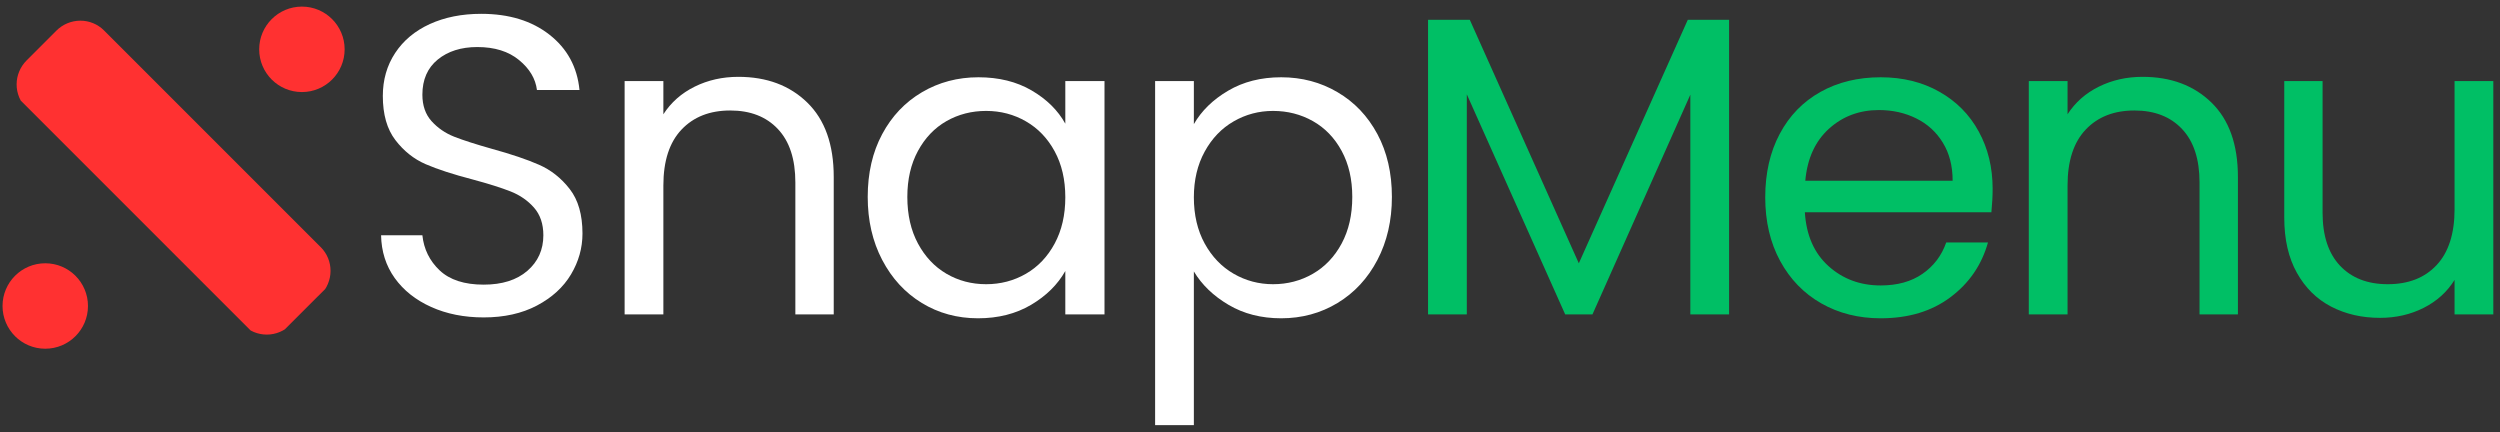 <svg version="1.0" preserveAspectRatio="xMidYMid meet" viewBox="0 21.709 628.038 108.547" zoomAndPan="magnify" xmlns:xlink="http://www.w3.org/1999/xlink" xmlns="http://www.w3.org/2000/svg" style="max-height: 500px" width="628.038" height="108.547"><rect x="0" y="21.709" width="628.038" height="108.547" fill="#333333" stroke="none"/><defs><g/><clipPath id="54d6e153cf"><path clip-rule="nonzero" d="M 4 26 L 84 26 L 84 106 L 4 106 Z M 4 26"/></clipPath><clipPath id="27488cefb6"><path clip-rule="nonzero" d="M 20.145 23.371 L 86.391 89.617 L 67.117 108.887 L 0.875 42.641 Z M 20.145 23.371"/></clipPath><clipPath id="0c4e4daaef"><path clip-rule="nonzero" d="M 20.145 23.371 L 86.391 89.617 L 67.117 108.887 L 0.875 42.641 Z M 20.145 23.371"/></clipPath><clipPath id="640e6b6760"><path clip-rule="nonzero" d="M 0.637 87.848 L 22.102 87.848 L 22.102 109.312 L 0.637 109.312 Z M 0.637 87.848"/></clipPath><clipPath id="471bc3294c"><path clip-rule="nonzero" d="M 11.367 87.848 C 5.441 87.848 0.637 92.652 0.637 98.578 C 0.637 104.508 5.441 109.312 11.367 109.312 C 17.297 109.312 22.102 104.508 22.102 98.578 C 22.102 92.652 17.297 87.848 11.367 87.848 Z M 11.367 87.848"/></clipPath><clipPath id="e036c1b933"><path clip-rule="nonzero" d="M 65.113 23.367 L 86.578 23.367 L 86.578 44.836 L 65.113 44.836 Z M 65.113 23.367"/></clipPath><clipPath id="d25cd7e42c"><path clip-rule="nonzero" d="M 75.848 23.367 C 69.918 23.367 65.113 28.176 65.113 34.102 C 65.113 40.031 69.918 44.836 75.848 44.836 C 81.773 44.836 86.578 40.031 86.578 34.102 C 86.578 28.176 81.773 23.367 75.848 23.367 Z M 75.848 23.367"/></clipPath></defs><g clip-path="url(#54d6e153cf)"><g clip-path="url(#27488cefb6)"><g clip-path="url(#0c4e4daaef)"><path fill-rule="nonzero" fill-opacity="1" d="M 26.125 29.352 L 80.59 83.812 C 80.98 84.203 81.328 84.629 81.633 85.09 C 81.941 85.551 82.199 86.039 82.41 86.551 C 82.617 87.062 82.777 87.59 82.883 88.133 C 82.988 88.68 83.039 89.23 83.035 89.785 C 83.035 90.34 82.977 90.891 82.867 91.438 C 82.754 91.98 82.59 92.512 82.375 93.027 C 82.16 93.539 81.898 94.027 81.586 94.492 C 81.277 94.957 80.922 95.387 80.527 95.781 L 73.051 103.254 C 72.656 103.648 72.23 104.004 71.766 104.312 C 71.301 104.625 70.812 104.887 70.297 105.102 C 69.785 105.32 69.254 105.48 68.707 105.594 C 68.164 105.703 67.613 105.762 67.059 105.762 C 66.5 105.766 65.953 105.715 65.406 105.609 C 64.863 105.504 64.336 105.348 63.82 105.137 C 63.309 104.926 62.824 104.668 62.363 104.363 C 61.902 104.055 61.477 103.707 61.086 103.316 L 6.621 48.852 C 6.23 48.461 5.883 48.035 5.578 47.574 C 5.27 47.113 5.012 46.629 4.801 46.117 C 4.594 45.605 4.434 45.074 4.328 44.531 C 4.223 43.988 4.172 43.438 4.176 42.883 C 4.176 42.324 4.234 41.773 4.344 41.23 C 4.457 40.684 4.621 40.156 4.836 39.641 C 5.051 39.125 5.312 38.637 5.625 38.172 C 5.934 37.711 6.289 37.281 6.684 36.887 L 14.16 29.41 C 14.555 29.016 14.98 28.664 15.445 28.352 C 15.91 28.039 16.398 27.777 16.914 27.562 C 17.426 27.348 17.957 27.184 18.504 27.074 C 19.047 26.961 19.598 26.906 20.152 26.902 C 20.711 26.898 21.258 26.949 21.805 27.055 C 22.348 27.16 22.875 27.32 23.391 27.531 C 23.902 27.738 24.387 27.996 24.848 28.305 C 25.309 28.609 25.734 28.961 26.125 29.352 Z M 26.125 29.352" fill="#ff3131"/></g></g></g><g clip-path="url(#640e6b6760)"><g clip-path="url(#471bc3294c)"><path fill-rule="nonzero" fill-opacity="1" d="M 0.637 87.848 L 22.102 87.848 L 22.102 109.312 L 0.637 109.312 Z M 0.637 87.848" fill="#ff3131"/></g></g><g fill-opacity="1" fill="#ffffff"><g transform="translate(89.64, 100.699)"><g><path d="M 31.875 0.75 C 26.957 0.75 22.555 -0.125 18.672 -1.875 C 14.785 -3.625 11.734 -6.047 9.516 -9.141 C 7.305 -12.242 6.164 -15.828 6.094 -19.891 L 16.469 -19.891 C 16.832 -16.398 18.281 -13.457 20.812 -11.062 C 23.344 -8.676 27.031 -7.484 31.875 -7.484 C 36.508 -7.484 40.164 -8.641 42.844 -10.953 C 45.52 -13.273 46.859 -16.254 46.859 -19.891 C 46.859 -22.742 46.07 -25.062 44.5 -26.844 C 42.926 -28.625 40.961 -29.977 38.609 -30.906 C 36.254 -31.832 33.082 -32.832 29.094 -33.906 C 24.176 -35.188 20.238 -36.469 17.281 -37.75 C 14.32 -39.039 11.789 -41.055 9.688 -43.797 C 7.582 -46.547 6.531 -50.238 6.531 -54.875 C 6.531 -58.938 7.562 -62.535 9.625 -65.672 C 11.695 -68.816 14.602 -71.242 18.344 -72.953 C 22.094 -74.66 26.391 -75.516 31.234 -75.516 C 38.223 -75.516 43.945 -73.766 48.406 -70.266 C 52.863 -66.773 55.375 -62.145 55.938 -56.375 L 45.25 -56.375 C 44.895 -59.227 43.395 -61.738 40.75 -63.906 C 38.113 -66.082 34.617 -67.172 30.266 -67.172 C 26.203 -67.172 22.883 -66.117 20.312 -64.016 C 17.75 -61.91 16.469 -58.973 16.469 -55.203 C 16.469 -52.484 17.234 -50.27 18.766 -48.562 C 20.305 -46.852 22.195 -45.551 24.438 -44.656 C 26.688 -43.77 29.844 -42.754 33.906 -41.609 C 38.832 -40.254 42.789 -38.914 45.781 -37.594 C 48.781 -36.281 51.348 -34.25 53.484 -31.5 C 55.617 -28.758 56.688 -25.035 56.688 -20.328 C 56.688 -16.691 55.723 -13.266 53.797 -10.047 C 51.879 -6.836 49.031 -4.234 45.25 -2.234 C 41.469 -0.242 37.008 0.75 31.875 0.75 Z M 31.875 0.75"/></g></g></g><g fill-opacity="1" fill="#ffffff"><g transform="translate(148.68, 100.699)"><g><path d="M 36.797 -59.688 C 43.93 -59.688 49.707 -57.531 54.125 -53.219 C 58.551 -48.906 60.766 -42.68 60.766 -34.547 L 60.766 0 L 51.125 0 L 51.125 -33.156 C 51.125 -39.008 49.66 -43.484 46.734 -46.578 C 43.816 -49.68 39.828 -51.234 34.766 -51.234 C 29.629 -51.234 25.547 -49.629 22.516 -46.422 C 19.484 -43.211 17.969 -38.539 17.969 -32.406 L 17.969 0 L 8.234 0 L 8.234 -58.625 L 17.969 -58.625 L 17.969 -50.281 C 19.895 -53.27 22.516 -55.582 25.828 -57.219 C 29.148 -58.863 32.805 -59.688 36.797 -59.688 Z M 36.797 -59.688"/></g></g></g><g fill-opacity="1" fill="#ffffff"><g transform="translate(213.389, 100.699)"><g><path d="M 4.594 -29.516 C 4.594 -35.516 5.805 -40.773 8.234 -45.297 C 10.66 -49.828 13.992 -53.336 18.234 -55.828 C 22.484 -58.328 27.207 -59.578 32.406 -59.578 C 37.539 -59.578 42 -58.473 45.781 -56.266 C 49.562 -54.055 52.379 -51.273 54.234 -47.922 L 54.234 -58.625 L 64.078 -58.625 L 64.078 0 L 54.234 0 L 54.234 -10.906 C 52.305 -7.488 49.438 -4.656 45.625 -2.406 C 41.812 -0.156 37.367 0.969 32.297 0.969 C 27.098 0.969 22.395 -0.312 18.188 -2.875 C 13.977 -5.445 10.66 -9.051 8.234 -13.688 C 5.805 -18.32 4.594 -23.598 4.594 -29.516 Z M 54.234 -29.422 C 54.234 -33.836 53.344 -37.688 51.562 -40.969 C 49.781 -44.25 47.375 -46.758 44.344 -48.5 C 41.312 -50.25 37.977 -51.125 34.344 -51.125 C 30.695 -51.125 27.375 -50.27 24.375 -48.562 C 21.383 -46.852 19 -44.359 17.219 -41.078 C 15.438 -37.797 14.547 -33.941 14.547 -29.516 C 14.547 -25.023 15.438 -21.125 17.219 -17.812 C 19 -14.5 21.383 -11.969 24.375 -10.219 C 27.375 -8.469 30.695 -7.594 34.344 -7.594 C 37.977 -7.594 41.312 -8.469 44.344 -10.219 C 47.375 -11.969 49.781 -14.5 51.562 -17.812 C 53.344 -21.125 54.234 -24.992 54.234 -29.422 Z M 54.234 -29.422"/></g></g></g><g fill-opacity="1" fill="#ffffff"><g transform="translate(281.948, 100.699)"><g><path d="M 17.969 -47.812 C 19.895 -51.164 22.766 -53.961 26.578 -56.203 C 30.391 -58.453 34.832 -59.578 39.906 -59.578 C 45.102 -59.578 49.82 -58.328 54.062 -55.828 C 58.312 -53.336 61.648 -49.828 64.078 -45.297 C 66.504 -40.773 67.719 -35.516 67.719 -29.516 C 67.719 -23.598 66.504 -18.32 64.078 -13.688 C 61.648 -9.051 58.312 -5.445 54.062 -2.875 C 49.82 -0.312 45.102 0.969 39.906 0.969 C 34.906 0.969 30.5 -0.156 26.688 -2.406 C 22.875 -4.656 19.969 -7.453 17.969 -10.797 L 17.969 27.812 L 8.234 27.812 L 8.234 -58.625 L 17.969 -58.625 Z M 57.766 -29.516 C 57.766 -33.941 56.875 -37.797 55.094 -41.078 C 53.312 -44.359 50.906 -46.852 47.875 -48.562 C 44.844 -50.27 41.504 -51.125 37.859 -51.125 C 34.297 -51.125 31 -50.25 27.969 -48.5 C 24.938 -46.758 22.508 -44.227 20.688 -40.906 C 18.875 -37.594 17.969 -33.766 17.969 -29.422 C 17.969 -24.992 18.875 -21.125 20.688 -17.812 C 22.508 -14.5 24.938 -11.969 27.969 -10.219 C 31 -8.469 34.297 -7.594 37.859 -7.594 C 41.504 -7.594 44.844 -8.469 47.875 -10.219 C 50.906 -11.969 53.312 -14.5 55.094 -17.812 C 56.875 -21.125 57.766 -25.023 57.766 -29.516 Z M 57.766 -29.516"/></g></g></g><g fill-opacity="1" fill="#00bf65"><g transform="translate(350.515, 100.699)"><g><path d="M 83.859 -74.016 L 83.859 0 L 74.125 0 L 74.125 -55.203 L 49.531 0 L 42.688 0 L 17.969 -55.297 L 17.969 0 L 8.234 0 L 8.234 -74.016 L 18.719 -74.016 L 46.109 -12.844 L 73.484 -74.016 Z M 83.859 -74.016"/></g></g></g><g fill-opacity="1" fill="#00bf65"><g transform="translate(438.861, 100.699)"><g><path d="M 61.719 -31.562 C 61.719 -29.707 61.613 -27.742 61.406 -25.672 L 14.547 -25.672 C 14.898 -19.898 16.879 -15.391 20.484 -12.141 C 24.086 -8.898 28.457 -7.281 33.594 -7.281 C 37.801 -7.281 41.312 -8.258 44.125 -10.219 C 46.938 -12.176 48.914 -14.797 50.062 -18.078 L 60.547 -18.078 C 58.973 -12.441 55.832 -7.859 51.125 -4.328 C 46.426 -0.797 40.582 0.969 33.594 0.969 C 28.031 0.969 23.055 -0.281 18.672 -2.781 C 14.285 -5.281 10.844 -8.828 8.344 -13.422 C 5.844 -18.023 4.594 -23.359 4.594 -29.422 C 4.594 -35.484 5.805 -40.797 8.234 -45.359 C 10.66 -49.922 14.066 -53.43 18.453 -55.891 C 22.836 -58.348 27.883 -59.578 33.594 -59.578 C 39.156 -59.578 44.07 -58.363 48.344 -55.938 C 52.625 -53.52 55.922 -50.188 58.234 -45.938 C 60.555 -41.695 61.719 -36.906 61.719 -31.562 Z M 51.672 -33.594 C 51.672 -37.301 50.848 -40.488 49.203 -43.156 C 47.566 -45.832 45.336 -47.863 42.516 -49.25 C 39.703 -50.645 36.582 -51.344 33.156 -51.344 C 28.238 -51.344 24.051 -49.773 20.594 -46.641 C 17.133 -43.504 15.156 -39.156 14.656 -33.594 Z M 51.672 -33.594"/></g></g></g><g fill-opacity="1" fill="#00bf65"><g transform="translate(501.431, 100.699)"><g><path d="M 36.797 -59.688 C 43.93 -59.688 49.707 -57.531 54.125 -53.219 C 58.551 -48.906 60.766 -42.68 60.766 -34.547 L 60.766 0 L 51.125 0 L 51.125 -33.156 C 51.125 -39.008 49.66 -43.484 46.734 -46.578 C 43.816 -49.68 39.828 -51.234 34.766 -51.234 C 29.629 -51.234 25.547 -49.629 22.516 -46.422 C 19.484 -43.211 17.969 -38.539 17.969 -32.406 L 17.969 0 L 8.234 0 L 8.234 -58.625 L 17.969 -58.625 L 17.969 -50.281 C 19.895 -53.27 22.516 -55.582 25.828 -57.219 C 29.148 -58.863 32.805 -59.688 36.797 -59.688 Z M 36.797 -59.688"/></g></g></g><g fill-opacity="1" fill="#00bf65"><g transform="translate(566.139, 100.699)"><g><path d="M 60.219 -58.625 L 60.219 0 L 50.484 0 L 50.484 -8.672 C 48.629 -5.672 46.047 -3.332 42.734 -1.656 C 39.422 0.02 35.766 0.859 31.766 0.859 C 27.203 0.859 23.102 -0.082 19.469 -1.969 C 15.832 -3.863 12.961 -6.703 10.859 -10.484 C 8.754 -14.266 7.703 -18.863 7.703 -24.281 L 7.703 -58.625 L 17.328 -58.625 L 17.328 -25.562 C 17.328 -19.789 18.785 -15.352 21.703 -12.25 C 24.629 -9.145 28.625 -7.594 33.688 -7.594 C 38.895 -7.594 42.992 -9.195 45.984 -12.406 C 48.984 -15.613 50.484 -20.285 50.484 -26.422 L 50.484 -58.625 Z M 60.219 -58.625"/></g></g></g><g clip-path="url(#e036c1b933)"><g clip-path="url(#d25cd7e42c)"><path fill-rule="nonzero" fill-opacity="1" d="M 65.113 23.367 L 86.578 23.367 L 86.578 44.836 L 65.113 44.836 Z M 65.113 23.367" fill="#ff3131"/></g></g></svg>